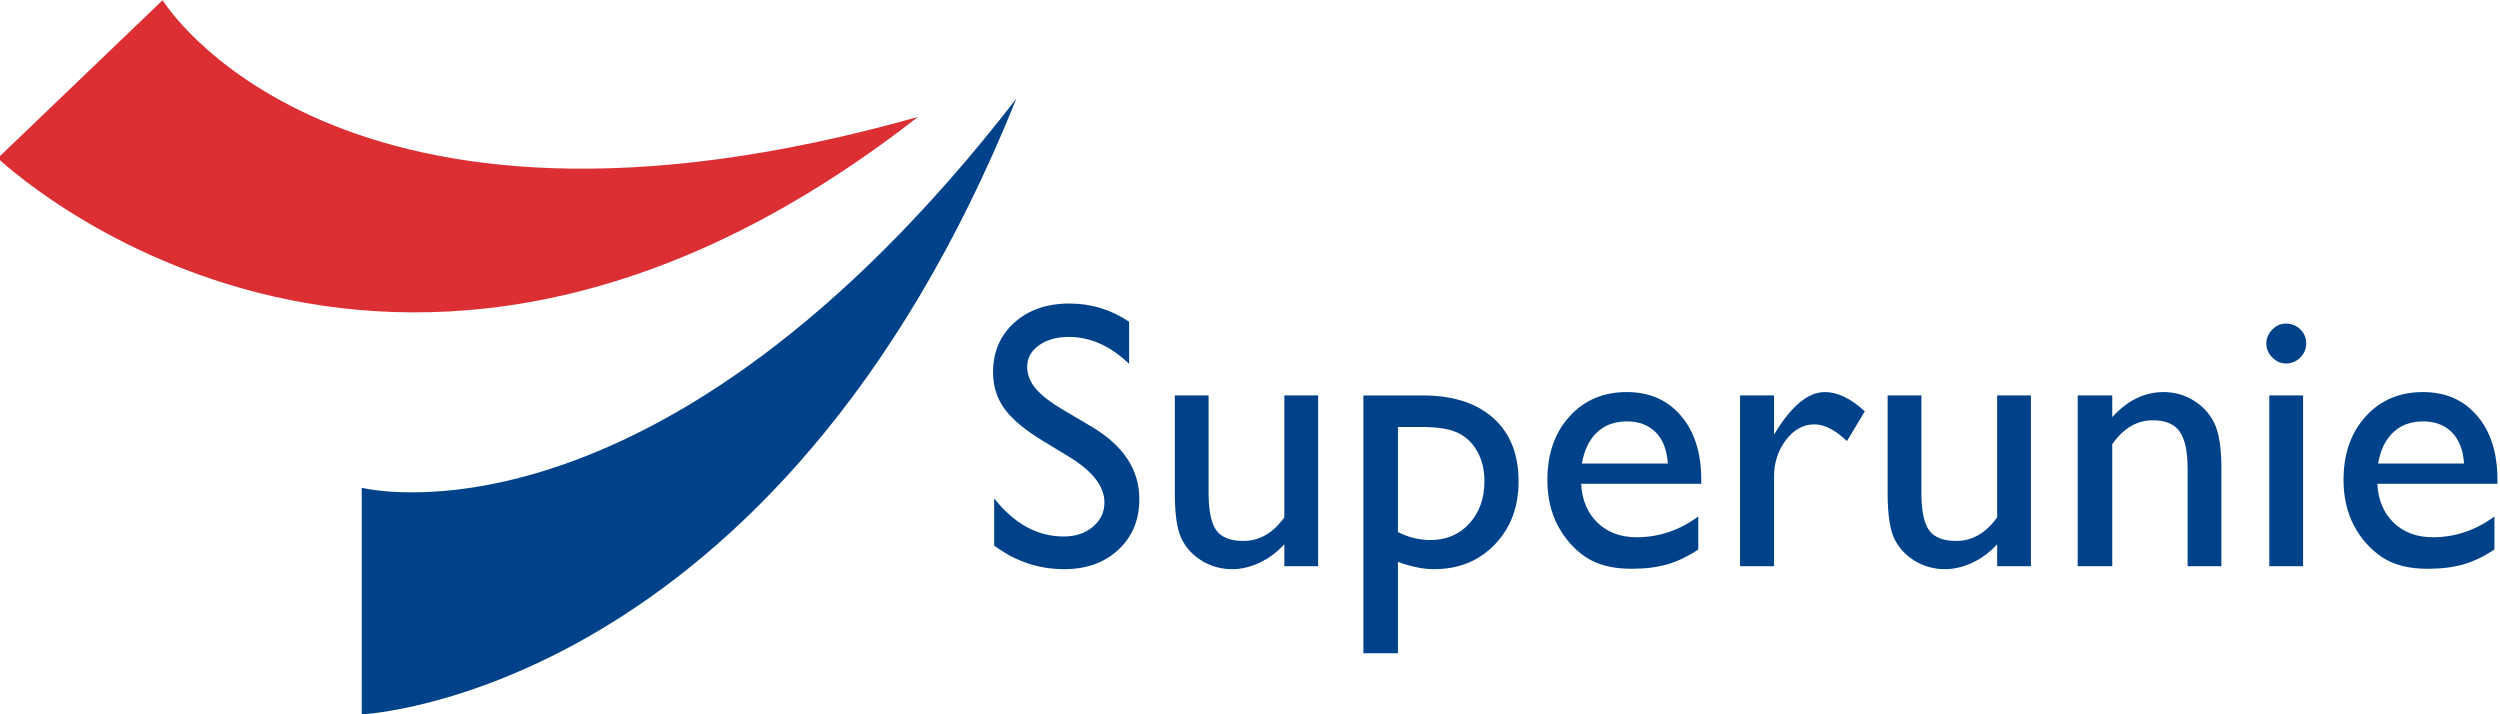<?xml version="1.0" encoding="UTF-8" standalone="no"?>
<!-- Created with Inkscape (http://www.inkscape.org/) -->

<svg
   width="133.52mm"
   height="38.149mm"
   viewBox="0 0 133.52 38.149"
   version="1.1"
   id="svg909"
   inkscape:version="1.2.2 (b0a8486541, 2022-12-01)"
   sodipodi:docname="Logo of Superunie.svg"
   xmlns:inkscape="http://www.inkscape.org/namespaces/inkscape"
   xmlns:sodipodi="http://sodipodi.sourceforge.net/DTD/sodipodi-0.dtd"
   xmlns="http://www.w3.org/2000/svg"
   xmlns:svg="http://www.w3.org/2000/svg">
  <sodipodi:namedview
     id="namedview911"
     pagecolor="#ffffff"
     bordercolor="#000000"
     borderopacity="0.25"
     inkscape:showpageshadow="2"
     inkscape:pageopacity="0.0"
     inkscape:pagecheckerboard="0"
     inkscape:deskcolor="#d1d1d1"
     inkscape:document-units="mm"
     showgrid="false"
     inkscape:zoom="0.52377772"
     inkscape:cx="-103.09717"
     inkscape:cy="-246.28768"
     inkscape:window-width="1866"
     inkscape:window-height="1011"
     inkscape:window-x="0"
     inkscape:window-y="0"
     inkscape:window-maximized="1"
     inkscape:current-layer="layer1" />
  <defs
     id="defs906">
    <clipPath
       clipPathUnits="userSpaceOnUse"
       id="clipPath679">
      <path
         d="M 0,0 H 595.276 V 841.89 H 0 Z"
         id="path677" />
    </clipPath>
  </defs>
  <g
     inkscape:label="Layer 1"
     inkscape:groupmode="layer"
     id="layer1"
     transform="translate(-17.992,-162.357)">
    <g
       id="g673"
       transform="matrix(1.488,0,0,-1.488,-701.285,222.825)">
      <g
         id="g675"
         clip-path="url(#clipPath679)">
        <g
           id="g681"
           transform="translate(483.307,34.961)">
          <path
             d="m 0,0 5.915,5.669 c 0,0 6.162,-10.106 27.111,-4.19 C 13.966,-13.391 0,0 0,0"
             style="fill:#dc2f34;fill-opacity:1;fill-rule:nonzero;stroke:none"
             id="path683" />
        </g>
        <g
           id="g685"
           transform="translate(496.369,14.997)">
          <path
             d="m 0,0 -0.001,8.134 c 0,0 10.573,-2.732 23.497,13.966 C 14.87,0.658 0,0 0,0"
             style="fill:#004289;fill-opacity:1;fill-rule:nonzero;stroke:none"
             id="path687" />
        </g>
        <g
           id="g689"
           transform="translate(521.8,24.215)">
          <path
             d="M 0,0 -1.013,0.616 C -1.647,1.003 -2.1,1.385 -2.369,1.76 c -0.268,0.375 -0.403,0.808 -0.403,1.296 0,0.733 0.255,1.328 0.763,1.786 0.508,0.457 1.169,0.686 1.982,0.686 0.778,0 1.491,-0.219 2.139,-0.654 V 3.361 C 1.441,4.006 0.72,4.329 -0.053,4.329 c -0.435,0 -0.793,-0.101 -1.073,-0.302 -0.28,-0.201 -0.42,-0.459 -0.42,-0.774 0,-0.278 0.104,-0.539 0.309,-0.783 0.206,-0.243 0.538,-0.499 0.995,-0.766 L 0.776,1.102 c 1.135,-0.678 1.703,-1.542 1.703,-2.59 0,-0.746 -0.25,-1.352 -0.75,-1.819 -0.5,-0.466 -1.149,-0.7 -1.949,-0.7 -0.919,0 -1.757,0.283 -2.512,0.848 v 1.693 c 0.72,-0.912 1.553,-1.368 2.499,-1.368 0.418,0 0.765,0.116 1.043,0.348 0.277,0.233 0.416,0.524 0.416,0.873 C 1.226,-1.046 0.818,-0.509 0,0"
             style="fill:#004289;fill-opacity:1;fill-rule:nonzero;stroke:none"
             id="path691" />
        </g>
        <g
           id="g693"
           transform="translate(529.483,20.315)">
          <path
             d="M 0,0 V 0.786 C -0.258,0.504 -0.552,0.285 -0.883,0.129 c -0.331,-0.157 -0.661,-0.236 -0.99,-0.236 -0.386,0 -0.742,0.097 -1.069,0.29 -0.326,0.194 -0.573,0.455 -0.739,0.786 -0.167,0.332 -0.25,0.881 -0.25,1.65 V 6.13 h 1.212 V 2.637 c 0,-0.644 0.092,-1.093 0.277,-1.348 0.185,-0.255 0.508,-0.383 0.969,-0.383 0.578,0 1.068,0.282 1.473,0.847 L 0,6.13 H 1.213 V 0 Z"
             style="fill:#004289;fill-opacity:1;fill-rule:nonzero;stroke:none"
             id="path695" />
        </g>
        <g
           id="g697"
           transform="translate(532.321,17.19)">
          <path
             d="M 0,0 V 9.254 H 2.123 C 3.211,9.254 4.057,8.983 4.662,8.442 5.268,7.9 5.57,7.142 5.57,6.17 5.57,5.25 5.285,4.495 4.716,3.904 4.146,3.313 3.419,3.018 2.537,3.018 2.147,3.018 1.714,3.105 1.24,3.278 V 0 Z M 2.097,8.122 H 1.24 V 4.351 C 1.612,4.16 2.002,4.064 2.41,4.064 c 0.567,0 1.032,0.198 1.393,0.593 0.361,0.395 0.541,0.904 0.541,1.526 0,0.4 -0.085,0.753 -0.255,1.059 -0.171,0.307 -0.404,0.53 -0.699,0.67 -0.294,0.14 -0.725,0.21 -1.293,0.21"
             style="fill:#004289;fill-opacity:1;fill-rule:nonzero;stroke:none"
             id="path699" />
        </g>
        <g
           id="g701"
           transform="translate(544.447,23.273)">
          <path
             d="m 0,0 h -4.311 c 0.032,-0.586 0.228,-1.053 0.59,-1.399 0.362,-0.347 0.829,-0.52 1.403,-0.52 0.799,0 1.537,0.249 2.212,0.746 v -1.185 c -0.374,-0.249 -0.743,-0.427 -1.109,-0.533 -0.367,-0.107 -0.797,-0.16 -1.29,-0.16 -0.675,0 -1.221,0.139 -1.639,0.419 -0.418,0.28 -0.751,0.657 -1.003,1.129 -0.251,0.474 -0.376,1.021 -0.376,1.643 0,0.933 0.264,1.691 0.793,2.275 0.528,0.585 1.214,0.877 2.059,0.877 0.813,0 1.461,-0.285 1.945,-0.853 C -0.242,1.87 0,1.108 0,0.153 Z m -4.284,0.726 h 3.085 c -0.031,0.485 -0.175,0.858 -0.433,1.12 -0.258,0.261 -0.604,0.393 -1.039,0.393 -0.435,0 -0.792,-0.132 -1.07,-0.393 -0.278,-0.262 -0.458,-0.635 -0.543,-1.12"
             style="fill:#004289;fill-opacity:1;fill-rule:nonzero;stroke:none"
             id="path703" />
        </g>
        <g
           id="g705"
           transform="translate(547.059,26.445)">
          <path
             d="m 0,0 v -1.406 l 0.066,0.107 c 0.587,0.946 1.173,1.419 1.759,1.419 0.458,0 0.935,-0.231 1.433,-0.693 l -0.64,-1.066 c -0.421,0.4 -0.812,0.6 -1.172,0.6 -0.391,0 -0.73,-0.187 -1.017,-0.56 C 0.143,-1.972 0,-2.414 0,-2.925 V -6.13 H -1.219 V 0 Z"
             style="fill:#004289;fill-opacity:1;fill-rule:nonzero;stroke:none"
             id="path707" />
        </g>
        <g
           id="g709"
           transform="translate(555.068,20.315)">
          <path
             d="M 0,0 V 0.786 C -0.258,0.504 -0.552,0.285 -0.883,0.129 c -0.331,-0.157 -0.661,-0.236 -0.989,-0.236 -0.387,0 -0.743,0.097 -1.07,0.29 -0.326,0.194 -0.573,0.455 -0.74,0.786 -0.166,0.332 -0.249,0.881 -0.249,1.65 V 6.13 h 1.212 V 2.637 c 0,-0.644 0.092,-1.093 0.277,-1.348 0.184,-0.255 0.507,-0.383 0.969,-0.383 0.578,0 1.068,0.282 1.473,0.847 L 0,6.13 H 1.212 V 0 Z"
             style="fill:#004289;fill-opacity:1;fill-rule:nonzero;stroke:none"
             id="path711" />
        </g>
        <g
           id="g713"
           transform="translate(559.199,26.445)">
          <path
             d="m 0,0 v -0.78 c 0.542,0.6 1.157,0.9 1.846,0.9 0.381,0 0.737,-0.099 1.065,-0.297 C 3.24,-0.374 3.49,-0.645 3.661,-0.99 3.832,-1.334 3.917,-1.879 3.917,-2.625 V -6.13 H 2.705 v 3.492 c 0,0.626 -0.095,1.074 -0.287,1.342 C 2.227,-1.027 1.907,-0.893 1.459,-0.893 0.886,-0.893 0.4,-1.179 0,-1.752 V -6.13 H -1.24 V 0 Z"
             style="fill:#004289;fill-opacity:1;fill-rule:nonzero;stroke:none"
             id="path715" />
        </g>
        <g
           id="g717"
           transform="translate(565.435,29.023)">
          <path
             d="M 0,0 C 0.2,0 0.371,-0.069 0.513,-0.207 0.655,-0.344 0.726,-0.513 0.726,-0.713 0.726,-0.908 0.655,-1.077 0.513,-1.219 0.371,-1.361 0.2,-1.432 0,-1.432 c -0.186,0 -0.352,0.072 -0.493,0.216 -0.142,0.145 -0.213,0.312 -0.213,0.503 0,0.187 0.071,0.352 0.213,0.497 C -0.352,-0.072 -0.186,0 0,0 m -0.6,-2.578 h 1.213 v -6.13 H -0.6 Z"
             style="fill:#004289;fill-opacity:1;fill-rule:nonzero;stroke:none"
             id="path719" />
        </g>
        <g
           id="g721"
           transform="translate(573.024,23.273)">
          <path
             d="m 0,0 h -4.311 c 0.032,-0.586 0.228,-1.053 0.59,-1.399 0.361,-0.347 0.829,-0.52 1.402,-0.52 0.8,0 1.538,0.249 2.212,0.746 v -1.185 c -0.373,-0.249 -0.742,-0.427 -1.109,-0.533 -0.366,-0.107 -0.796,-0.16 -1.289,-0.16 -0.675,0 -1.222,0.139 -1.639,0.419 -0.418,0.28 -0.752,0.657 -1.003,1.129 -0.251,0.474 -0.377,1.021 -0.377,1.643 0,0.933 0.265,1.691 0.793,2.275 0.529,0.585 1.215,0.877 2.059,0.877 0.813,0 1.461,-0.285 1.946,-0.853 C -0.242,1.87 0,1.108 0,0.153 Z m -4.284,0.726 h 3.085 C -1.23,1.211 -1.375,1.584 -1.633,1.846 -1.89,2.107 -2.237,2.239 -2.672,2.239 -3.107,2.239 -3.464,2.107 -3.741,1.846 -4.019,1.584 -4.199,1.211 -4.284,0.726"
             style="fill:#004289;fill-opacity:1;fill-rule:nonzero;stroke:none"
             id="path723" />
        </g>
      </g>
    </g>
  </g>
</svg>
